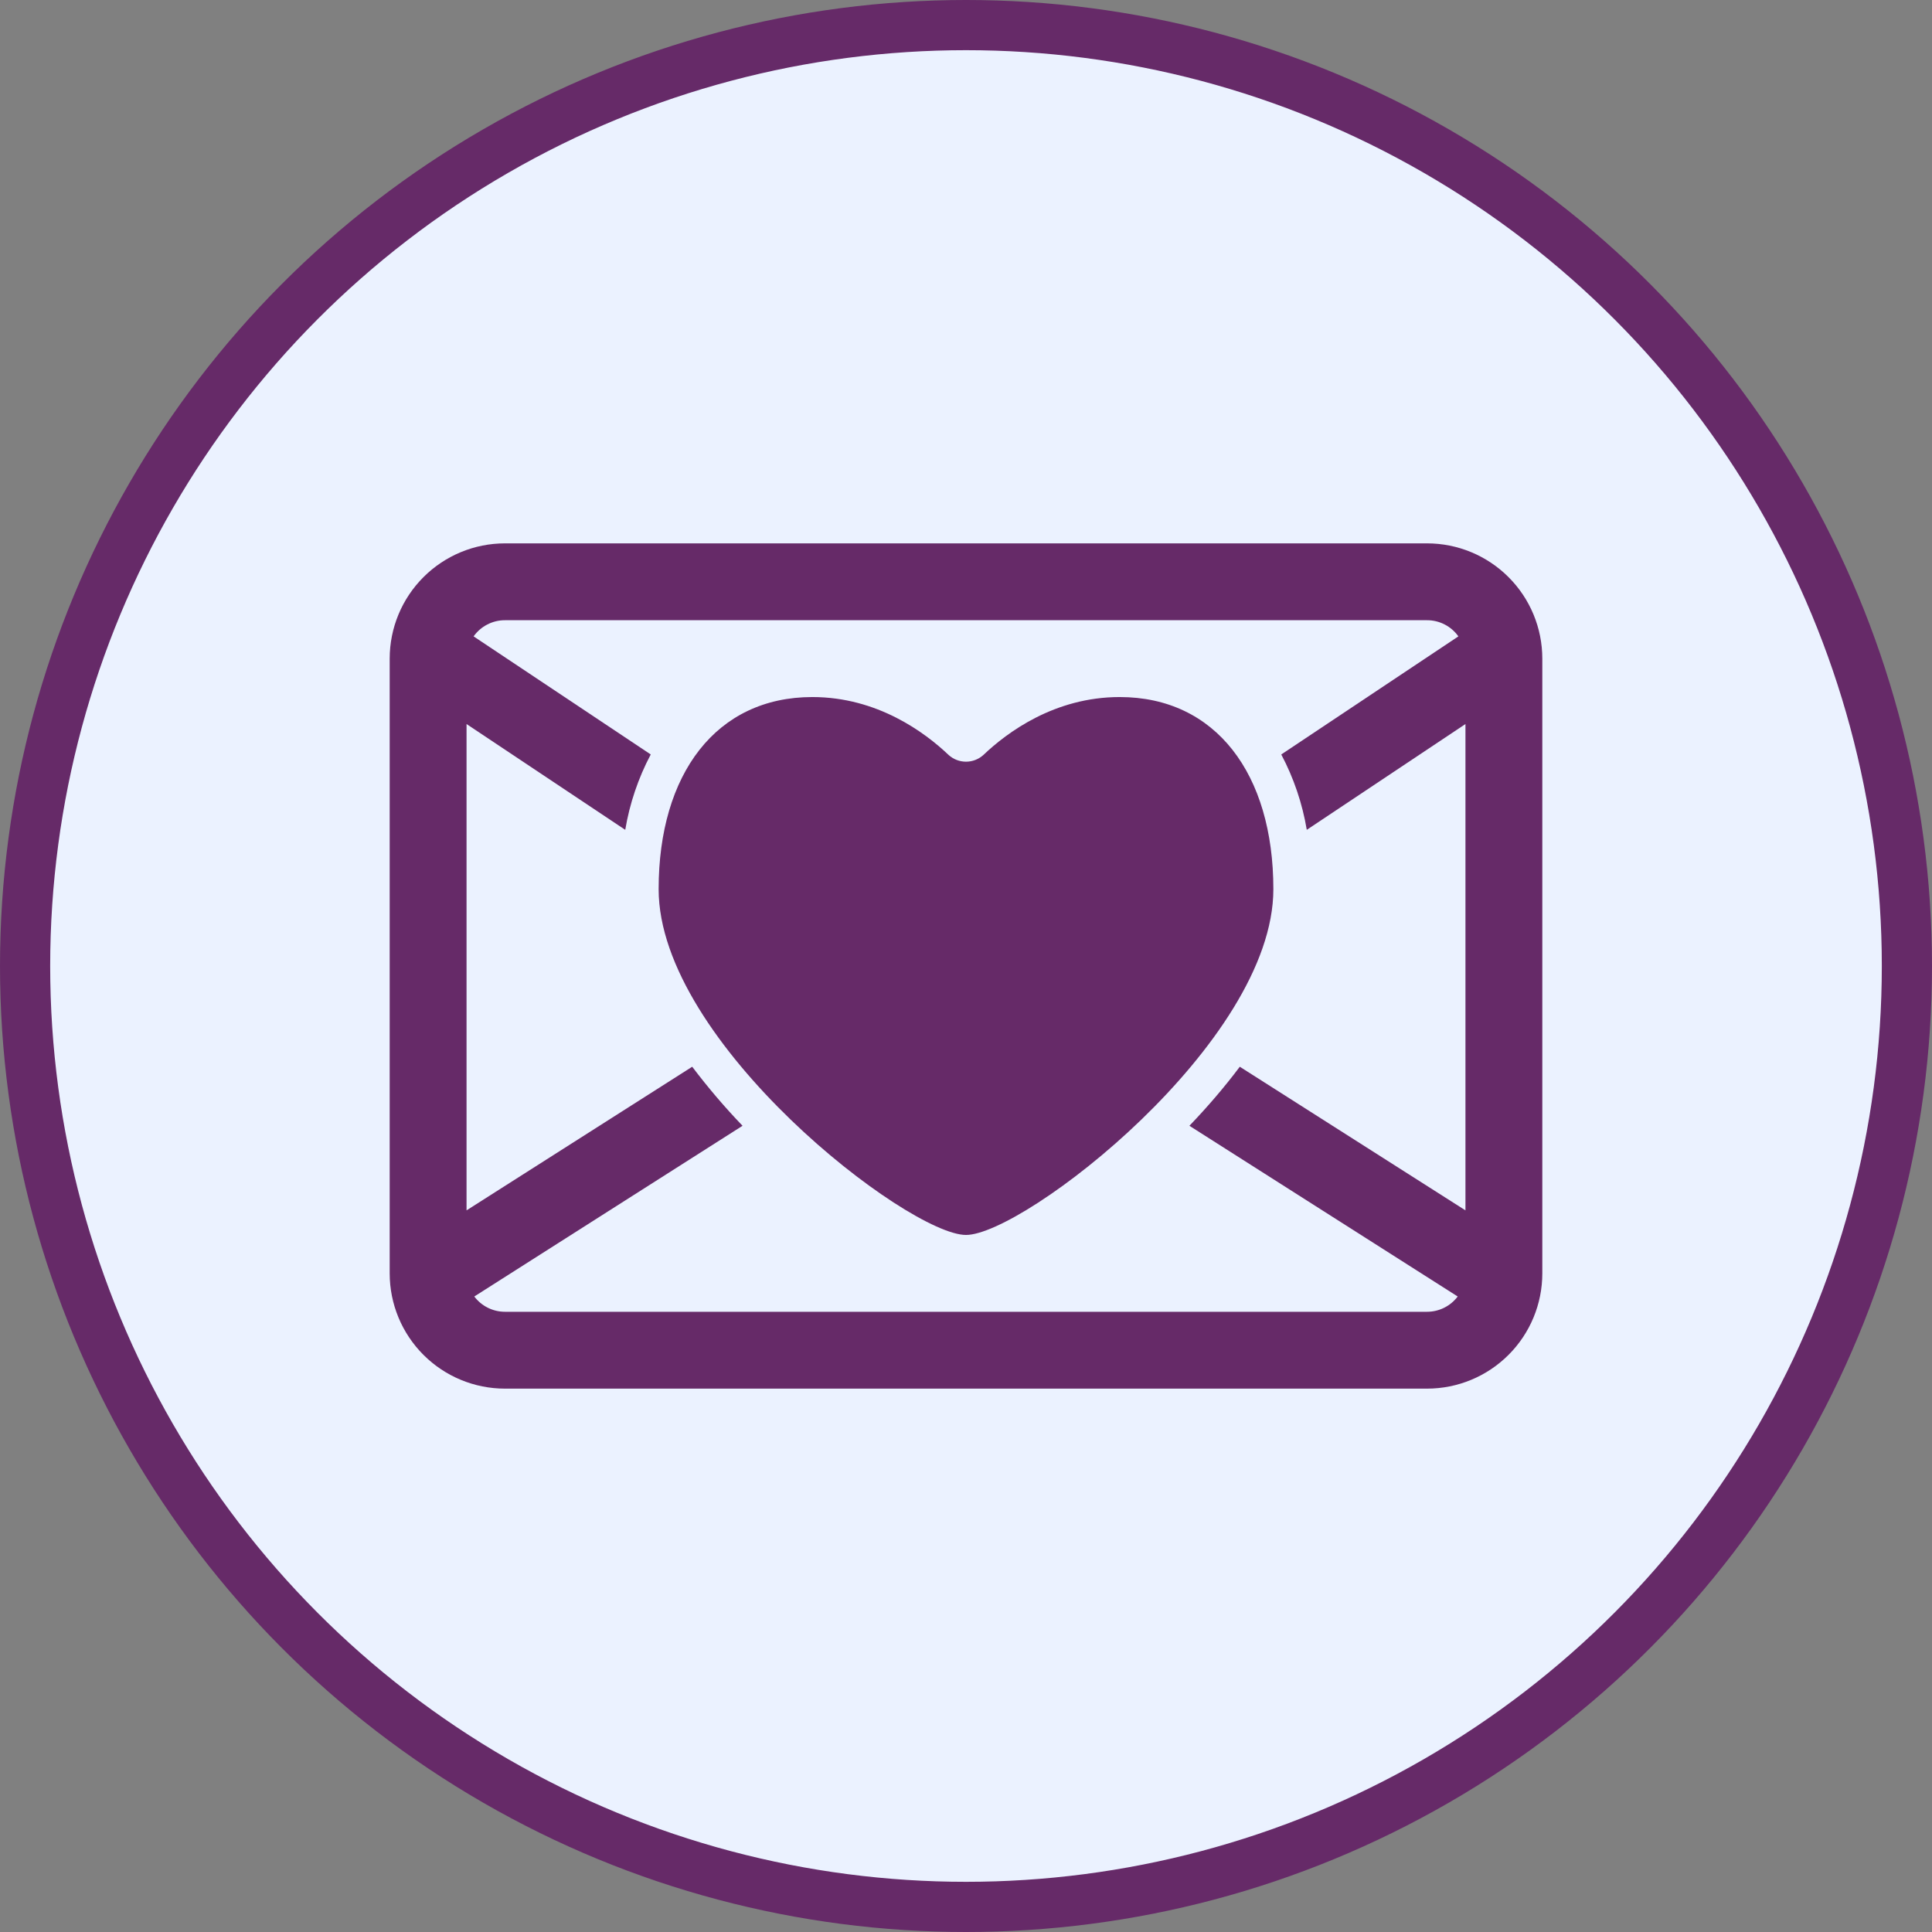<svg xmlns="http://www.w3.org/2000/svg" width="77" height="77" viewBox="0 0 77 77" fill="none"><rect x="0" y="0" width="77" height="77" fill="#808080" stroke="none"/><circle cx="38.5" cy="38.5" r="37.5" fill="#EBF2FF" stroke="#662A68" stroke-width="2"></circle><path d="M37.811 30.093C36.862 29.19 34.967 27.781 32.375 27.781C28.547 27.781 26.25 30.844 26.25 35.438C26.25 41.562 36.203 49.219 38.5 49.219C40.797 49.219 50.75 41.562 50.75 35.438C50.75 30.844 48.453 27.781 44.625 27.781C42.031 27.781 40.138 29.189 39.189 30.093C39 30.263 38.754 30.357 38.5 30.357C38.246 30.357 38 30.263 37.811 30.093Z" fill="#662A68"></path><path d="M15.531 26.25C15.531 25.032 16.015 23.863 16.877 23.002C17.738 22.14 18.907 21.656 20.125 21.656H56.875C58.093 21.656 59.262 22.14 60.123 23.002C60.985 23.863 61.469 25.032 61.469 26.25V50.75C61.469 51.968 60.985 53.137 60.123 53.998C59.262 54.86 58.093 55.344 56.875 55.344H20.125C18.907 55.344 17.738 54.86 16.877 53.998C16.015 53.137 15.531 51.968 15.531 50.75V26.25ZM20.125 24.719C19.88 24.718 19.639 24.777 19.422 24.889C19.204 25.001 19.017 25.164 18.875 25.363L25.935 30.069C25.438 31.01 25.095 32.024 24.919 33.073L18.594 28.856V48.239L27.588 42.515C28.21 43.338 28.88 44.124 29.594 44.868L18.903 51.672C19.046 51.861 19.23 52.015 19.442 52.12C19.654 52.226 19.888 52.281 20.125 52.281H56.875C57.112 52.281 57.346 52.226 57.558 52.12C57.77 52.015 57.954 51.861 58.097 51.672L47.404 44.868C48.113 44.129 48.795 43.337 49.412 42.515L58.406 48.239V28.856L52.082 33.073C51.906 32.024 51.563 31.01 51.065 30.069L58.124 25.363C57.983 25.164 57.796 25.001 57.578 24.889C57.361 24.777 57.12 24.718 56.875 24.719H20.125Z" fill="#662A68"></path></svg>